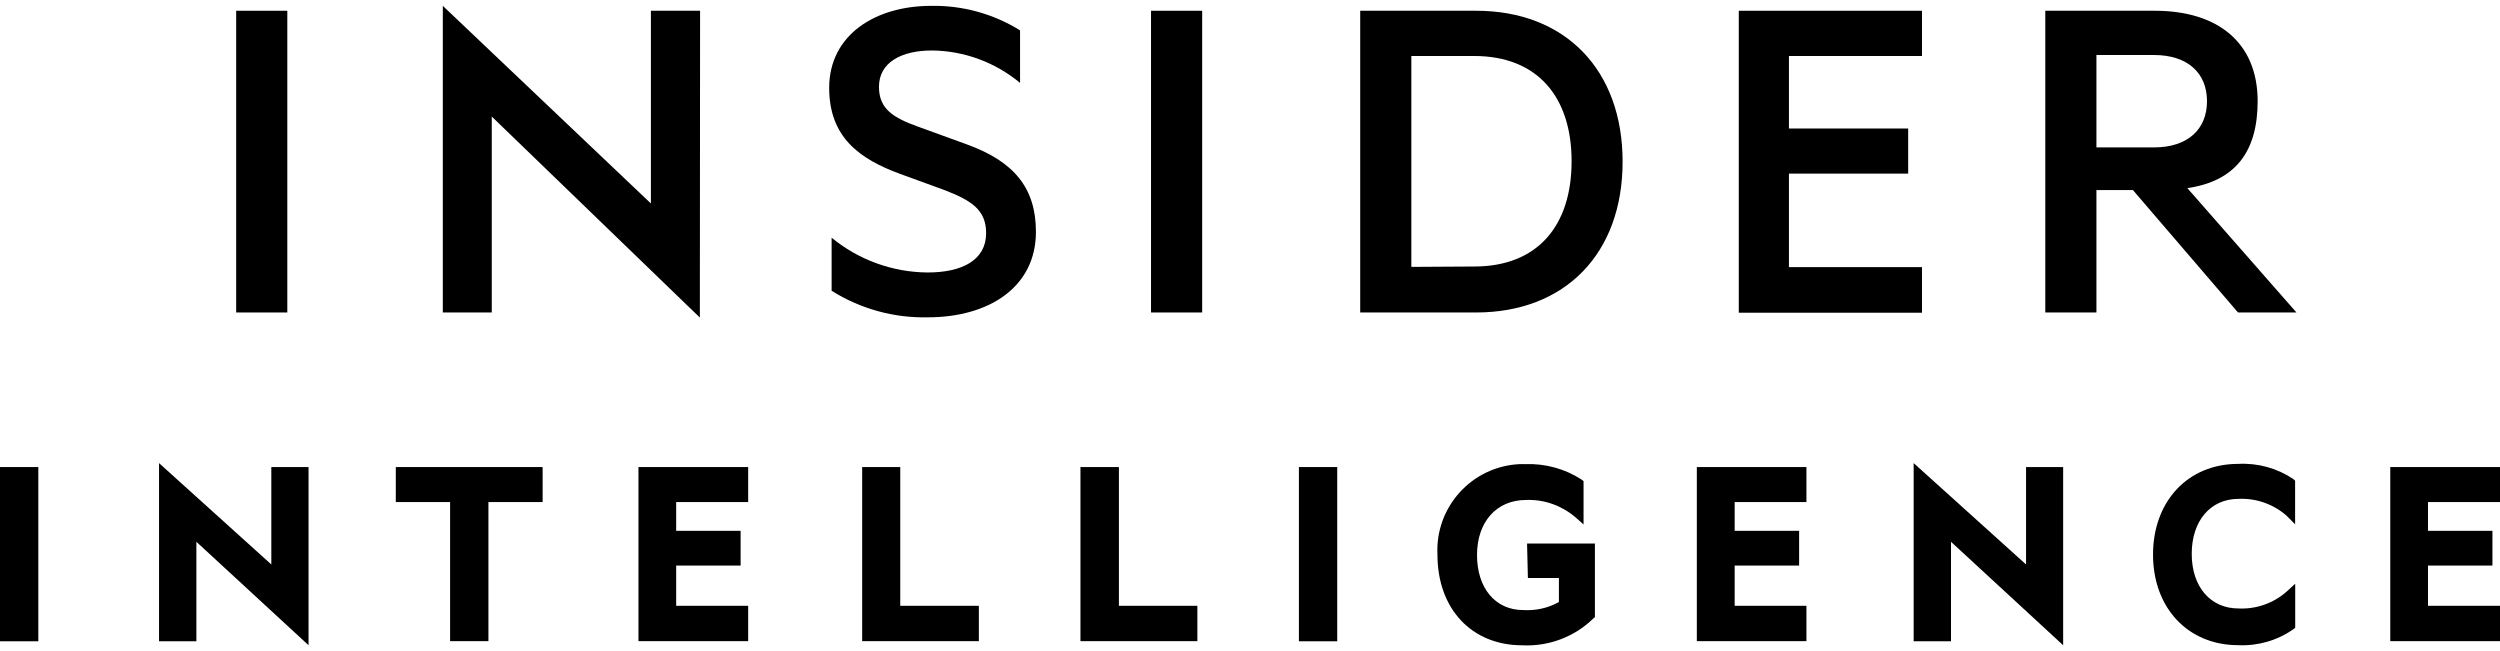 <svg width="119" height="31" viewBox="0 0 119 31" fill="none" xmlns="http://www.w3.org/2000/svg">
<g id="logo_insider-intelligence" clip-path="url(#clip0_812_12438)">
<path id="Vector" d="M115.572 23.898V25.267H118.64V26.921H115.572V28.836H119V30.519H113.777V22.232H119V23.898H115.572Z" fill="black"/>
<path id="Vector_2" d="M109.159 22.8L109.247 22.882V24.965L109.217 24.924L108.834 24.541C108.201 23.99 107.382 23.706 106.551 23.746C105.221 23.746 104.326 24.791 104.326 26.363C104.326 27.936 105.221 28.963 106.551 28.963C107.388 29.004 108.207 28.719 108.834 28.168L109.252 27.785V29.88L109.165 29.95C108.398 30.489 107.469 30.756 106.534 30.71C104.146 30.71 102.484 28.934 102.484 26.398C102.484 23.862 104.146 22.081 106.534 22.081C107.463 22.029 108.387 22.284 109.159 22.8Z" fill="black"/>
<path id="Vector_3" d="M96.44 22.233H98.206V30.716L98.177 30.687L92.868 25.79V30.525H91.09V22.041L91.119 22.07L96.44 26.869V22.238V22.233Z" fill="black"/>
<path id="Vector_4" d="M80.769 22.232H85.986V23.898H82.57V25.267H85.638V26.921H82.57V28.836H85.986V30.519H80.769V22.232Z" fill="black"/>
<path id="Vector_5" d="M72.705 25.871H75.918V29.376L75.836 29.445C74.936 30.322 73.71 30.78 72.455 30.716C70.05 30.716 68.423 28.981 68.423 26.404C68.307 24.136 70.056 22.203 72.327 22.093C72.42 22.093 72.519 22.087 72.612 22.093C73.553 22.058 74.489 22.314 75.278 22.824L75.377 22.9V24.965L75.348 24.936L74.965 24.6C74.314 24.054 73.483 23.764 72.635 23.799C71.235 23.799 70.306 24.843 70.306 26.416C70.306 27.989 71.171 29.039 72.507 29.039C73.1 29.074 73.687 28.946 74.204 28.656V27.513H72.728L72.688 25.877L72.705 25.871Z" fill="black"/>
<path id="Vector_6" d="M63.652 22.232H61.828V30.525H63.652V22.232Z" fill="black"/>
<path id="Vector_7" d="M53.26 28.836H56.995V30.519H51.43V22.232H53.26V28.836Z" fill="black"/>
<path id="Vector_8" d="M42.852 28.836H46.593V30.519H41.039V22.232H42.852V28.836Z" fill="black"/>
<path id="Vector_9" d="M30.391 22.232H35.613V23.898H32.186V25.267H35.253V26.921H32.186V28.836H35.613V30.519H30.391V22.232Z" fill="black"/>
<path id="Vector_10" d="M18.84 22.232H25.829V23.898H23.249V30.519H21.425V23.898H18.84V22.232Z" fill="black"/>
<path id="Vector_11" d="M12.921 22.233H14.687V30.716L14.658 30.687L9.348 25.79V30.525H7.57V22.041L7.599 22.07L12.915 26.869V22.238L12.921 22.233Z" fill="black"/>
<path id="Vector_12" d="M1.824 22.232H0V30.525H1.824V22.232Z" fill="black"/>
<path id="Vector_13" d="M13.676 14.874H11.242V0.512H13.676V14.874Z" fill="black"/>
<path id="Vector_14" d="M33.313 15.117L23.408 5.548V14.873H21.078V0.279L30.983 9.686V0.511H33.324L33.313 15.117Z" fill="black"/>
<path id="Vector_15" d="M39.579 11.31C40.869 12.372 42.484 12.958 44.151 12.97C45.795 12.97 46.94 12.384 46.94 11.095C46.94 9.975 46.214 9.529 44.924 9.035L42.838 8.275C40.933 7.573 39.469 6.546 39.469 4.184C39.469 1.66 41.67 0.279 44.314 0.279C45.813 0.25 47.282 0.656 48.555 1.445V3.946C47.375 2.966 45.9 2.42 44.366 2.403C42.914 2.403 41.839 2.966 41.839 4.132C41.839 5.188 42.519 5.606 43.715 6.035L46.033 6.877C48.282 7.695 49.31 8.96 49.31 11.037C49.31 13.66 47.085 15.105 44.157 15.105C42.542 15.14 40.95 14.699 39.585 13.84V11.298L39.579 11.31Z" fill="black"/>
<path id="Vector_16" d="M57.223 14.874H54.789V0.512H57.223V14.874Z" fill="black"/>
<path id="Vector_17" d="M64.752 0.512H70.265C74.5 0.512 77.236 3.32 77.236 7.696C77.236 12.071 74.5 14.874 70.259 14.874H64.746V0.512H64.752ZM70.172 12.686C73.193 12.686 74.808 10.742 74.808 7.678C74.808 4.614 73.187 2.665 70.166 2.665H67.18V12.704L70.172 12.686Z" fill="black"/>
<path id="Vector_18" d="M91.486 0.512V2.665H85.153V6.117H90.829V8.264H85.153V12.715H91.486V14.885H82.766V0.512H91.486Z" fill="black"/>
<path id="Vector_19" d="M99.79 9.048V14.874H97.356V0.512H102.572C105.547 0.512 107.464 2.009 107.464 4.817C107.464 7.226 106.395 8.624 104.118 8.955L109.311 14.874H106.529L101.527 9.048H99.79ZM99.79 7.017H102.526C104.141 7.017 105.053 6.152 105.053 4.817C105.053 3.483 104.141 2.618 102.526 2.618H99.79V7.017Z" fill="black"/>
</g>
<defs>
<clipPath id="clip0_812_12438">
<rect width="119" height="30.442" fill="white" transform="translate(0 0.279)"/>
</clipPath>
</defs>
</svg>
